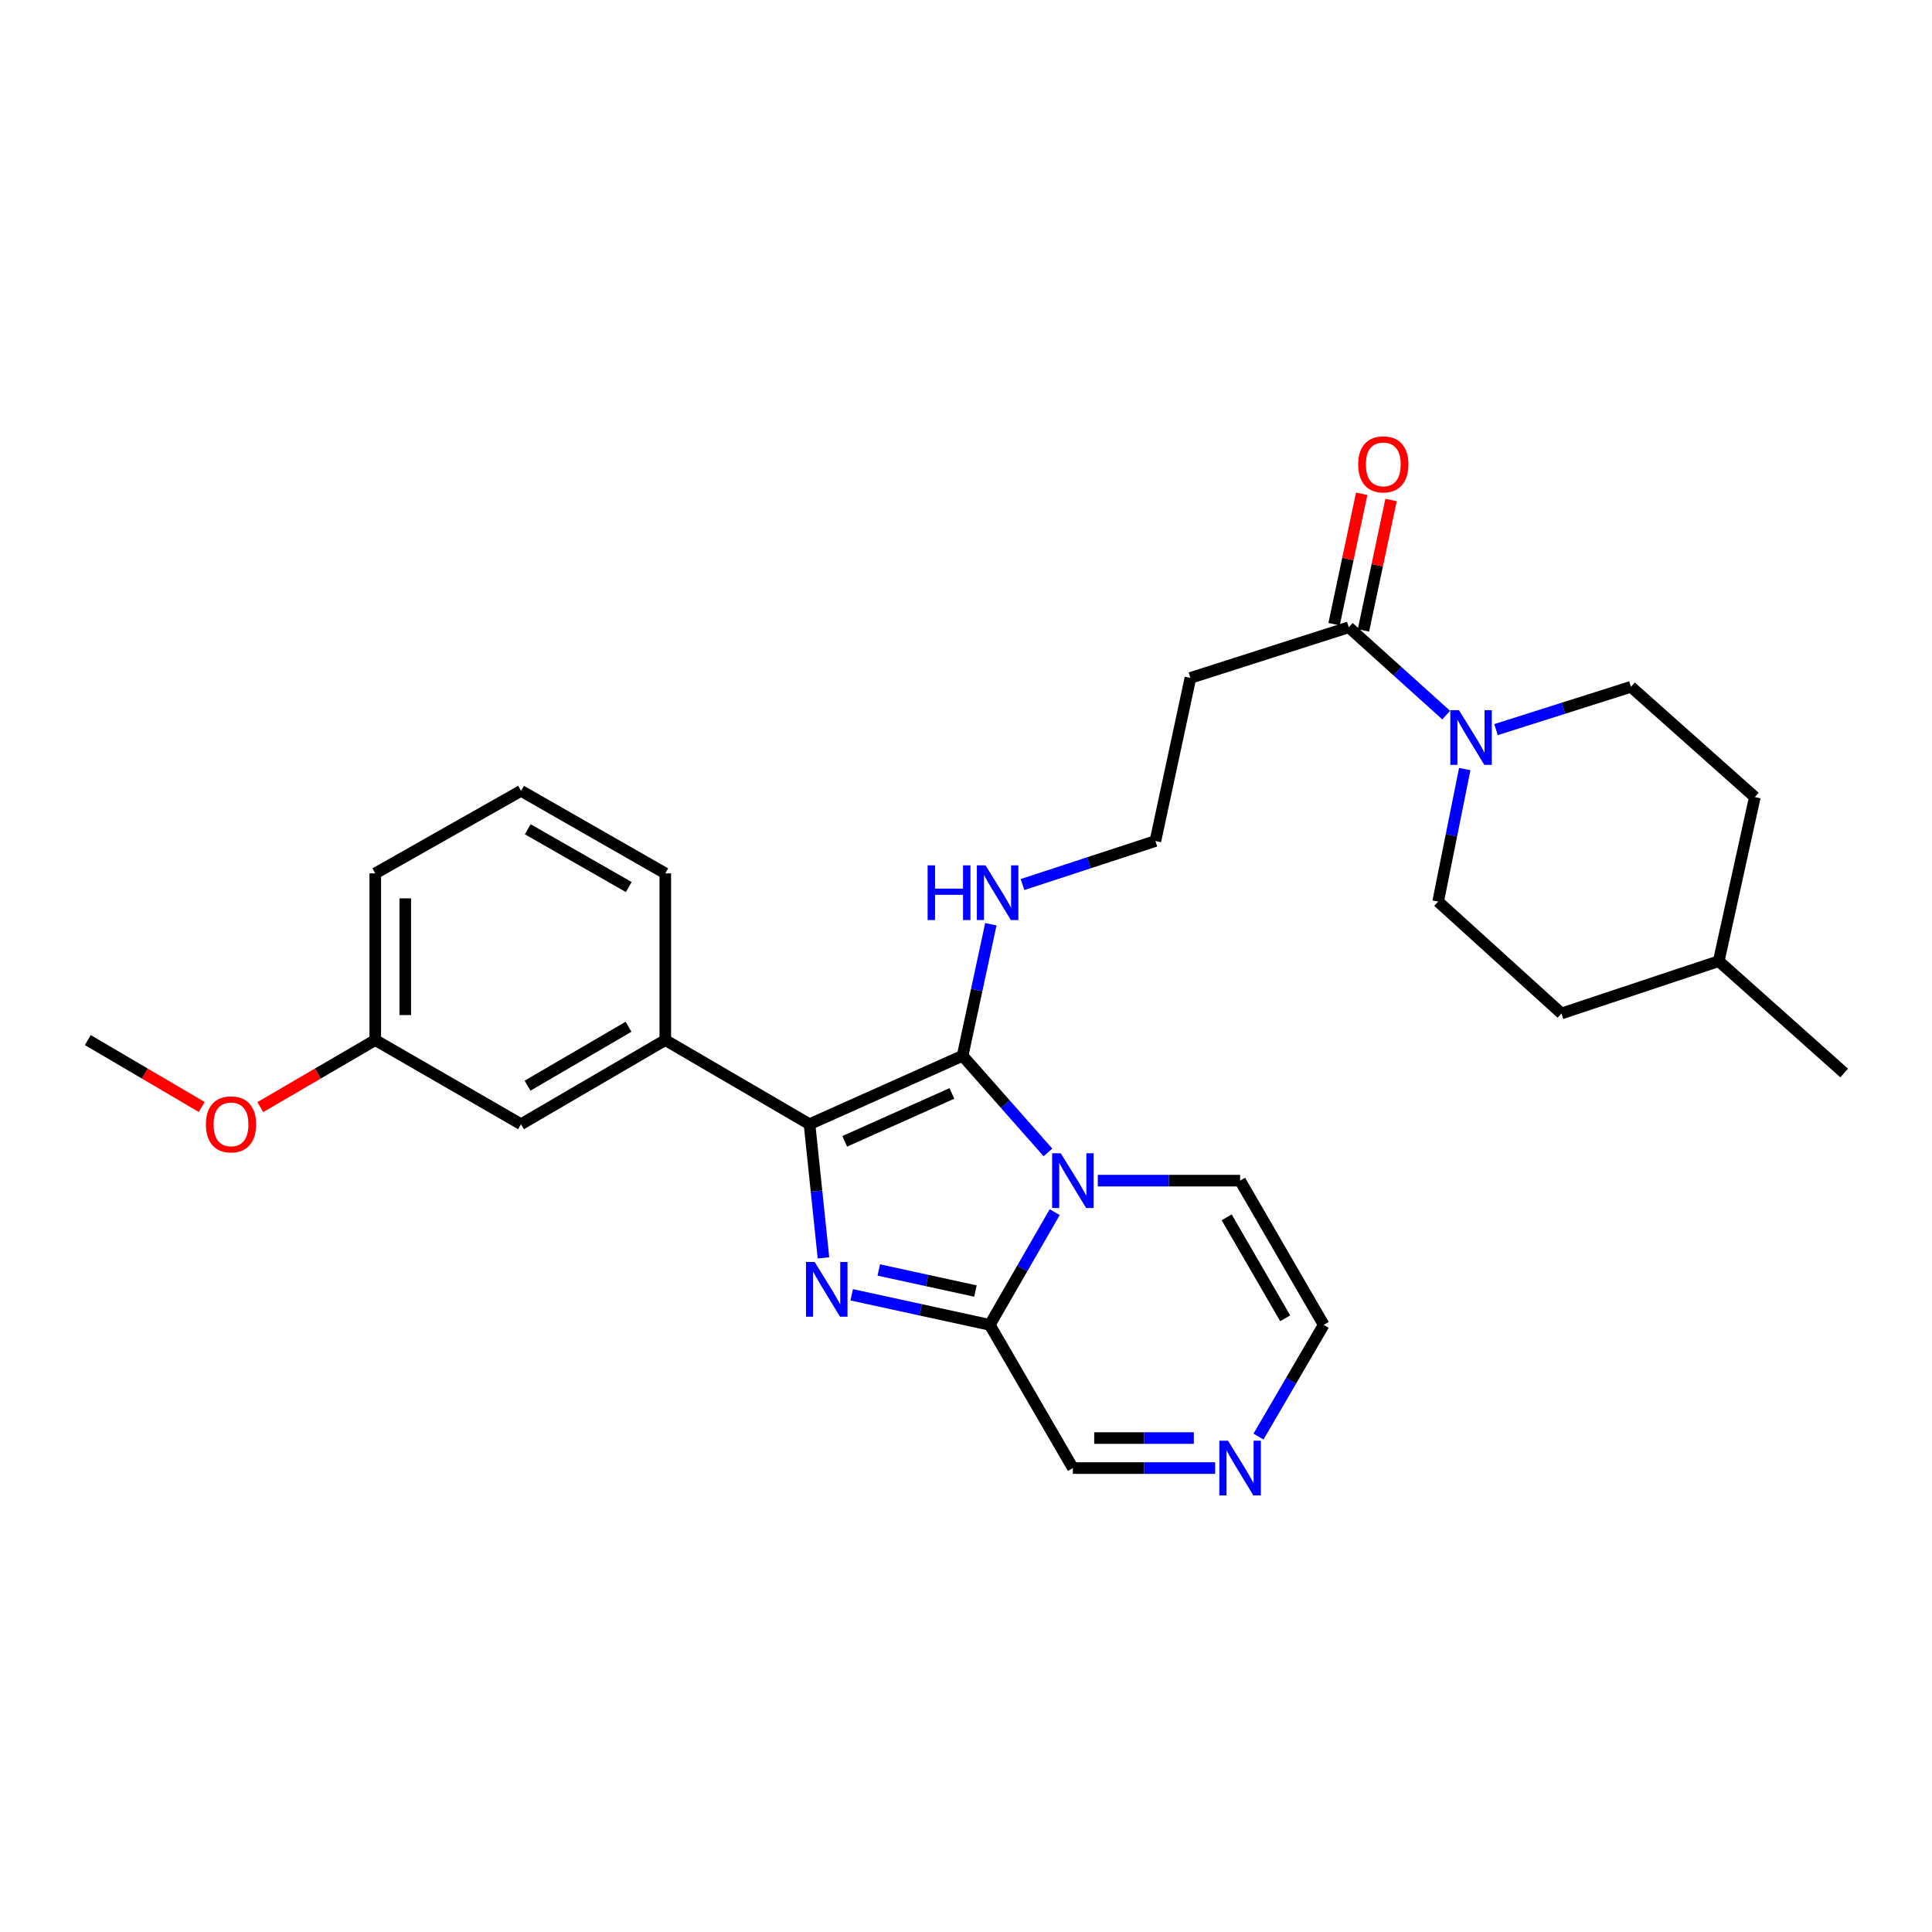 <?xml version='1.0' encoding='iso-8859-1'?>
<svg version='1.1' baseProfile='full'
              xmlns='http://www.w3.org/2000/svg'
                      xmlns:rdkit='http://www.rdkit.org/xml'
                      xmlns:xlink='http://www.w3.org/1999/xlink'
                  xml:space='preserve'
width='1000px' height='1000px' viewBox='0 0 1000 1000'>
<!-- END OF HEADER -->
<rect style='opacity:1.0;fill:#FFFFFF;stroke:none' width='1000' height='1000' x='0' y='0'> </rect>
<path class='bond-0' d='M 542.419,596.495 L 520.329,571.48' style='fill:none;fill-rule:evenodd;stroke:#0000FF;stroke-width:6px;stroke-linecap:butt;stroke-linejoin:miter;stroke-opacity:1' />
<path class='bond-0' d='M 520.329,571.48 L 498.24,546.464' style='fill:none;fill-rule:evenodd;stroke:#000000;stroke-width:6px;stroke-linecap:butt;stroke-linejoin:miter;stroke-opacity:1' />
<path class='bond-3' d='M 545.914,627.413 L 529.105,656.582' style='fill:none;fill-rule:evenodd;stroke:#0000FF;stroke-width:6px;stroke-linecap:butt;stroke-linejoin:miter;stroke-opacity:1' />
<path class='bond-3' d='M 529.105,656.582 L 512.297,685.752' style='fill:none;fill-rule:evenodd;stroke:#000000;stroke-width:6px;stroke-linecap:butt;stroke-linejoin:miter;stroke-opacity:1' />
<path class='bond-8' d='M 568.219,611.099 L 605.047,611.099' style='fill:none;fill-rule:evenodd;stroke:#0000FF;stroke-width:6px;stroke-linecap:butt;stroke-linejoin:miter;stroke-opacity:1' />
<path class='bond-8' d='M 605.047,611.099 L 641.876,611.099' style='fill:none;fill-rule:evenodd;stroke:#000000;stroke-width:6px;stroke-linecap:butt;stroke-linejoin:miter;stroke-opacity:1' />
<path class='bond-2' d='M 498.24,546.464 L 419.004,581.888' style='fill:none;fill-rule:evenodd;stroke:#000000;stroke-width:6px;stroke-linecap:butt;stroke-linejoin:miter;stroke-opacity:1' />
<path class='bond-2' d='M 492.694,565.958 L 437.229,590.755' style='fill:none;fill-rule:evenodd;stroke:#000000;stroke-width:6px;stroke-linecap:butt;stroke-linejoin:miter;stroke-opacity:1' />
<path class='bond-10' d='M 498.24,546.464 L 505.549,512.421' style='fill:none;fill-rule:evenodd;stroke:#000000;stroke-width:6px;stroke-linecap:butt;stroke-linejoin:miter;stroke-opacity:1' />
<path class='bond-10' d='M 505.549,512.421 L 512.858,478.378' style='fill:none;fill-rule:evenodd;stroke:#0000FF;stroke-width:6px;stroke-linecap:butt;stroke-linejoin:miter;stroke-opacity:1' />
<path class='bond-1' d='M 440.826,670.181 L 476.561,677.966' style='fill:none;fill-rule:evenodd;stroke:#0000FF;stroke-width:6px;stroke-linecap:butt;stroke-linejoin:miter;stroke-opacity:1' />
<path class='bond-1' d='M 476.561,677.966 L 512.297,685.752' style='fill:none;fill-rule:evenodd;stroke:#000000;stroke-width:6px;stroke-linecap:butt;stroke-linejoin:miter;stroke-opacity:1' />
<path class='bond-1' d='M 454.853,657.34 L 479.868,662.789' style='fill:none;fill-rule:evenodd;stroke:#0000FF;stroke-width:6px;stroke-linecap:butt;stroke-linejoin:miter;stroke-opacity:1' />
<path class='bond-1' d='M 479.868,662.789 L 504.883,668.239' style='fill:none;fill-rule:evenodd;stroke:#000000;stroke-width:6px;stroke-linecap:butt;stroke-linejoin:miter;stroke-opacity:1' />
<path class='bond-29' d='M 426.225,651.062 L 422.615,616.475' style='fill:none;fill-rule:evenodd;stroke:#0000FF;stroke-width:6px;stroke-linecap:butt;stroke-linejoin:miter;stroke-opacity:1' />
<path class='bond-29' d='M 422.615,616.475 L 419.004,581.888' style='fill:none;fill-rule:evenodd;stroke:#000000;stroke-width:6px;stroke-linecap:butt;stroke-linejoin:miter;stroke-opacity:1' />
<path class='bond-5' d='M 419.004,581.888 L 344.351,538.336' style='fill:none;fill-rule:evenodd;stroke:#000000;stroke-width:6px;stroke-linecap:butt;stroke-linejoin:miter;stroke-opacity:1' />
<path class='bond-9' d='M 512.297,685.752 L 555.315,759.87' style='fill:none;fill-rule:evenodd;stroke:#000000;stroke-width:6px;stroke-linecap:butt;stroke-linejoin:miter;stroke-opacity:1' />
<path class='bond-4' d='M 748.549,370.143 L 723.336,347.411' style='fill:none;fill-rule:evenodd;stroke:#0000FF;stroke-width:6px;stroke-linecap:butt;stroke-linejoin:miter;stroke-opacity:1' />
<path class='bond-4' d='M 723.336,347.411 L 698.123,324.68' style='fill:none;fill-rule:evenodd;stroke:#000000;stroke-width:6px;stroke-linecap:butt;stroke-linejoin:miter;stroke-opacity:1' />
<path class='bond-14' d='M 774.33,377.651 L 809.253,366.573' style='fill:none;fill-rule:evenodd;stroke:#0000FF;stroke-width:6px;stroke-linecap:butt;stroke-linejoin:miter;stroke-opacity:1' />
<path class='bond-14' d='M 809.253,366.573 L 844.175,355.496' style='fill:none;fill-rule:evenodd;stroke:#000000;stroke-width:6px;stroke-linecap:butt;stroke-linejoin:miter;stroke-opacity:1' />
<path class='bond-15' d='M 758.143,398.071 L 751.259,432.366' style='fill:none;fill-rule:evenodd;stroke:#0000FF;stroke-width:6px;stroke-linecap:butt;stroke-linejoin:miter;stroke-opacity:1' />
<path class='bond-15' d='M 751.259,432.366 L 744.376,466.66' style='fill:none;fill-rule:evenodd;stroke:#000000;stroke-width:6px;stroke-linecap:butt;stroke-linejoin:miter;stroke-opacity:1' />
<path class='bond-13' d='M 344.351,538.336 L 269.69,581.888' style='fill:none;fill-rule:evenodd;stroke:#000000;stroke-width:6px;stroke-linecap:butt;stroke-linejoin:miter;stroke-opacity:1' />
<path class='bond-13' d='M 325.326,531.451 L 273.062,561.938' style='fill:none;fill-rule:evenodd;stroke:#000000;stroke-width:6px;stroke-linecap:butt;stroke-linejoin:miter;stroke-opacity:1' />
<path class='bond-21' d='M 344.351,538.336 L 344.351,452.059' style='fill:none;fill-rule:evenodd;stroke:#000000;stroke-width:6px;stroke-linecap:butt;stroke-linejoin:miter;stroke-opacity:1' />
<path class='bond-6' d='M 698.123,324.68 L 616.16,350.896' style='fill:none;fill-rule:evenodd;stroke:#000000;stroke-width:6px;stroke-linecap:butt;stroke-linejoin:miter;stroke-opacity:1' />
<path class='bond-16' d='M 705.721,326.289 L 712.865,292.545' style='fill:none;fill-rule:evenodd;stroke:#000000;stroke-width:6px;stroke-linecap:butt;stroke-linejoin:miter;stroke-opacity:1' />
<path class='bond-16' d='M 712.865,292.545 L 720.01,258.801' style='fill:none;fill-rule:evenodd;stroke:#FF0000;stroke-width:6px;stroke-linecap:butt;stroke-linejoin:miter;stroke-opacity:1' />
<path class='bond-16' d='M 690.525,323.071 L 697.669,289.328' style='fill:none;fill-rule:evenodd;stroke:#000000;stroke-width:6px;stroke-linecap:butt;stroke-linejoin:miter;stroke-opacity:1' />
<path class='bond-16' d='M 697.669,289.328 L 704.814,255.584' style='fill:none;fill-rule:evenodd;stroke:#FF0000;stroke-width:6px;stroke-linecap:butt;stroke-linejoin:miter;stroke-opacity:1' />
<path class='bond-7' d='M 651.395,743.564 L 668.269,714.658' style='fill:none;fill-rule:evenodd;stroke:#0000FF;stroke-width:6px;stroke-linecap:butt;stroke-linejoin:miter;stroke-opacity:1' />
<path class='bond-7' d='M 668.269,714.658 L 685.144,685.752' style='fill:none;fill-rule:evenodd;stroke:#000000;stroke-width:6px;stroke-linecap:butt;stroke-linejoin:miter;stroke-opacity:1' />
<path class='bond-28' d='M 628.972,759.87 L 592.143,759.87' style='fill:none;fill-rule:evenodd;stroke:#0000FF;stroke-width:6px;stroke-linecap:butt;stroke-linejoin:miter;stroke-opacity:1' />
<path class='bond-28' d='M 592.143,759.87 L 555.315,759.87' style='fill:none;fill-rule:evenodd;stroke:#000000;stroke-width:6px;stroke-linecap:butt;stroke-linejoin:miter;stroke-opacity:1' />
<path class='bond-28' d='M 617.923,744.337 L 592.143,744.337' style='fill:none;fill-rule:evenodd;stroke:#0000FF;stroke-width:6px;stroke-linecap:butt;stroke-linejoin:miter;stroke-opacity:1' />
<path class='bond-28' d='M 592.143,744.337 L 566.363,744.337' style='fill:none;fill-rule:evenodd;stroke:#000000;stroke-width:6px;stroke-linecap:butt;stroke-linejoin:miter;stroke-opacity:1' />
<path class='bond-11' d='M 641.876,611.099 L 685.144,685.752' style='fill:none;fill-rule:evenodd;stroke:#000000;stroke-width:6px;stroke-linecap:butt;stroke-linejoin:miter;stroke-opacity:1' />
<path class='bond-11' d='M 634.927,630.086 L 665.215,682.343' style='fill:none;fill-rule:evenodd;stroke:#000000;stroke-width:6px;stroke-linecap:butt;stroke-linejoin:miter;stroke-opacity:1' />
<path class='bond-17' d='M 529.25,457.837 L 563.644,446.569' style='fill:none;fill-rule:evenodd;stroke:#0000FF;stroke-width:6px;stroke-linecap:butt;stroke-linejoin:miter;stroke-opacity:1' />
<path class='bond-17' d='M 563.644,446.569 L 598.039,435.3' style='fill:none;fill-rule:evenodd;stroke:#000000;stroke-width:6px;stroke-linecap:butt;stroke-linejoin:miter;stroke-opacity:1' />
<path class='bond-12' d='M 616.16,350.896 L 598.039,435.3' style='fill:none;fill-rule:evenodd;stroke:#000000;stroke-width:6px;stroke-linecap:butt;stroke-linejoin:miter;stroke-opacity:1' />
<path class='bond-18' d='M 269.69,581.888 L 194.234,538.336' style='fill:none;fill-rule:evenodd;stroke:#000000;stroke-width:6px;stroke-linecap:butt;stroke-linejoin:miter;stroke-opacity:1' />
<path class='bond-20' d='M 844.175,355.496 L 908.292,412.571' style='fill:none;fill-rule:evenodd;stroke:#000000;stroke-width:6px;stroke-linecap:butt;stroke-linejoin:miter;stroke-opacity:1' />
<path class='bond-19' d='M 744.376,466.66 L 808.208,524.563' style='fill:none;fill-rule:evenodd;stroke:#000000;stroke-width:6px;stroke-linecap:butt;stroke-linejoin:miter;stroke-opacity:1' />
<path class='bond-23' d='M 194.234,538.336 L 164.484,555.69' style='fill:none;fill-rule:evenodd;stroke:#000000;stroke-width:6px;stroke-linecap:butt;stroke-linejoin:miter;stroke-opacity:1' />
<path class='bond-23' d='M 164.484,555.69 L 134.733,573.044' style='fill:none;fill-rule:evenodd;stroke:#FF0000;stroke-width:6px;stroke-linecap:butt;stroke-linejoin:miter;stroke-opacity:1' />
<path class='bond-30' d='M 194.234,538.336 L 194.234,452.059' style='fill:none;fill-rule:evenodd;stroke:#000000;stroke-width:6px;stroke-linecap:butt;stroke-linejoin:miter;stroke-opacity:1' />
<path class='bond-30' d='M 209.767,525.394 L 209.767,465' style='fill:none;fill-rule:evenodd;stroke:#000000;stroke-width:6px;stroke-linecap:butt;stroke-linejoin:miter;stroke-opacity:1' />
<path class='bond-22' d='M 808.208,524.563 L 889.626,497.484' style='fill:none;fill-rule:evenodd;stroke:#000000;stroke-width:6px;stroke-linecap:butt;stroke-linejoin:miter;stroke-opacity:1' />
<path class='bond-31' d='M 908.292,412.571 L 889.626,497.484' style='fill:none;fill-rule:evenodd;stroke:#000000;stroke-width:6px;stroke-linecap:butt;stroke-linejoin:miter;stroke-opacity:1' />
<path class='bond-24' d='M 344.351,452.059 L 269.69,409.334' style='fill:none;fill-rule:evenodd;stroke:#000000;stroke-width:6px;stroke-linecap:butt;stroke-linejoin:miter;stroke-opacity:1' />
<path class='bond-24' d='M 325.437,459.132 L 273.174,429.225' style='fill:none;fill-rule:evenodd;stroke:#000000;stroke-width:6px;stroke-linecap:butt;stroke-linejoin:miter;stroke-opacity:1' />
<path class='bond-27' d='M 889.626,497.484 L 954.545,555.387' style='fill:none;fill-rule:evenodd;stroke:#000000;stroke-width:6px;stroke-linecap:butt;stroke-linejoin:miter;stroke-opacity:1' />
<path class='bond-26' d='M 104.423,572.986 L 74.939,555.661' style='fill:none;fill-rule:evenodd;stroke:#FF0000;stroke-width:6px;stroke-linecap:butt;stroke-linejoin:miter;stroke-opacity:1' />
<path class='bond-26' d='M 74.939,555.661 L 45.455,538.336' style='fill:none;fill-rule:evenodd;stroke:#000000;stroke-width:6px;stroke-linecap:butt;stroke-linejoin:miter;stroke-opacity:1' />
<path class='bond-25' d='M 269.69,409.334 L 194.234,452.059' style='fill:none;fill-rule:evenodd;stroke:#000000;stroke-width:6px;stroke-linecap:butt;stroke-linejoin:miter;stroke-opacity:1' />
<path  class='atom-0' d='M 549.055 596.939
L 558.335 611.939
Q 559.255 613.419, 560.735 616.099
Q 562.215 618.779, 562.295 618.939
L 562.295 596.939
L 566.055 596.939
L 566.055 625.259
L 562.175 625.259
L 552.215 608.859
Q 551.055 606.939, 549.815 604.739
Q 548.615 602.539, 548.255 601.859
L 548.255 625.259
L 544.575 625.259
L 544.575 596.939
L 549.055 596.939
' fill='#0000FF'/>
<path  class='atom-2' d='M 421.667 653.211
L 430.947 668.211
Q 431.867 669.691, 433.347 672.371
Q 434.827 675.051, 434.907 675.211
L 434.907 653.211
L 438.667 653.211
L 438.667 681.531
L 434.787 681.531
L 424.827 665.131
Q 423.667 663.211, 422.427 661.011
Q 421.227 658.811, 420.867 658.131
L 420.867 681.531
L 417.187 681.531
L 417.187 653.211
L 421.667 653.211
' fill='#0000FF'/>
<path  class='atom-5' d='M 755.159 367.586
L 764.439 382.586
Q 765.359 384.066, 766.839 386.746
Q 768.319 389.426, 768.399 389.586
L 768.399 367.586
L 772.159 367.586
L 772.159 395.906
L 768.279 395.906
L 758.319 379.506
Q 757.159 377.586, 755.919 375.386
Q 754.719 373.186, 754.359 372.506
L 754.359 395.906
L 750.679 395.906
L 750.679 367.586
L 755.159 367.586
' fill='#0000FF'/>
<path  class='atom-8' d='M 635.616 745.71
L 644.896 760.71
Q 645.816 762.19, 647.296 764.87
Q 648.776 767.55, 648.856 767.71
L 648.856 745.71
L 652.616 745.71
L 652.616 774.03
L 648.736 774.03
L 638.776 757.63
Q 637.616 755.71, 636.376 753.51
Q 635.176 751.31, 634.816 750.63
L 634.816 774.03
L 631.136 774.03
L 631.136 745.71
L 635.616 745.71
' fill='#0000FF'/>
<path  class='atom-11' d='M 480.141 447.9
L 483.981 447.9
L 483.981 459.94
L 498.461 459.94
L 498.461 447.9
L 502.301 447.9
L 502.301 476.22
L 498.461 476.22
L 498.461 463.14
L 483.981 463.14
L 483.981 476.22
L 480.141 476.22
L 480.141 447.9
' fill='#0000FF'/>
<path  class='atom-11' d='M 510.101 447.9
L 519.381 462.9
Q 520.301 464.38, 521.781 467.06
Q 523.261 469.74, 523.341 469.9
L 523.341 447.9
L 527.101 447.9
L 527.101 476.22
L 523.221 476.22
L 513.261 459.82
Q 512.101 457.9, 510.861 455.7
Q 509.661 453.5, 509.301 452.82
L 509.301 476.22
L 505.621 476.22
L 505.621 447.9
L 510.101 447.9
' fill='#0000FF'/>
<path  class='atom-17' d='M 702.994 240.356
Q 702.994 233.556, 706.354 229.756
Q 709.714 225.956, 715.994 225.956
Q 722.274 225.956, 725.634 229.756
Q 728.994 233.556, 728.994 240.356
Q 728.994 247.236, 725.594 251.156
Q 722.194 255.036, 715.994 255.036
Q 709.754 255.036, 706.354 251.156
Q 702.994 247.276, 702.994 240.356
M 715.994 251.836
Q 720.314 251.836, 722.634 248.956
Q 724.994 246.036, 724.994 240.356
Q 724.994 234.796, 722.634 231.996
Q 720.314 229.156, 715.994 229.156
Q 711.674 229.156, 709.314 231.956
Q 706.994 234.756, 706.994 240.356
Q 706.994 246.076, 709.314 248.956
Q 711.674 251.836, 715.994 251.836
' fill='#FF0000'/>
<path  class='atom-24' d='M 106.573 581.968
Q 106.573 575.168, 109.933 571.368
Q 113.293 567.568, 119.573 567.568
Q 125.853 567.568, 129.213 571.368
Q 132.573 575.168, 132.573 581.968
Q 132.573 588.848, 129.173 592.768
Q 125.773 596.648, 119.573 596.648
Q 113.333 596.648, 109.933 592.768
Q 106.573 588.888, 106.573 581.968
M 119.573 593.448
Q 123.893 593.448, 126.213 590.568
Q 128.573 587.648, 128.573 581.968
Q 128.573 576.408, 126.213 573.608
Q 123.893 570.768, 119.573 570.768
Q 115.253 570.768, 112.893 573.568
Q 110.573 576.368, 110.573 581.968
Q 110.573 587.688, 112.893 590.568
Q 115.253 593.448, 119.573 593.448
' fill='#FF0000'/>
</svg>
